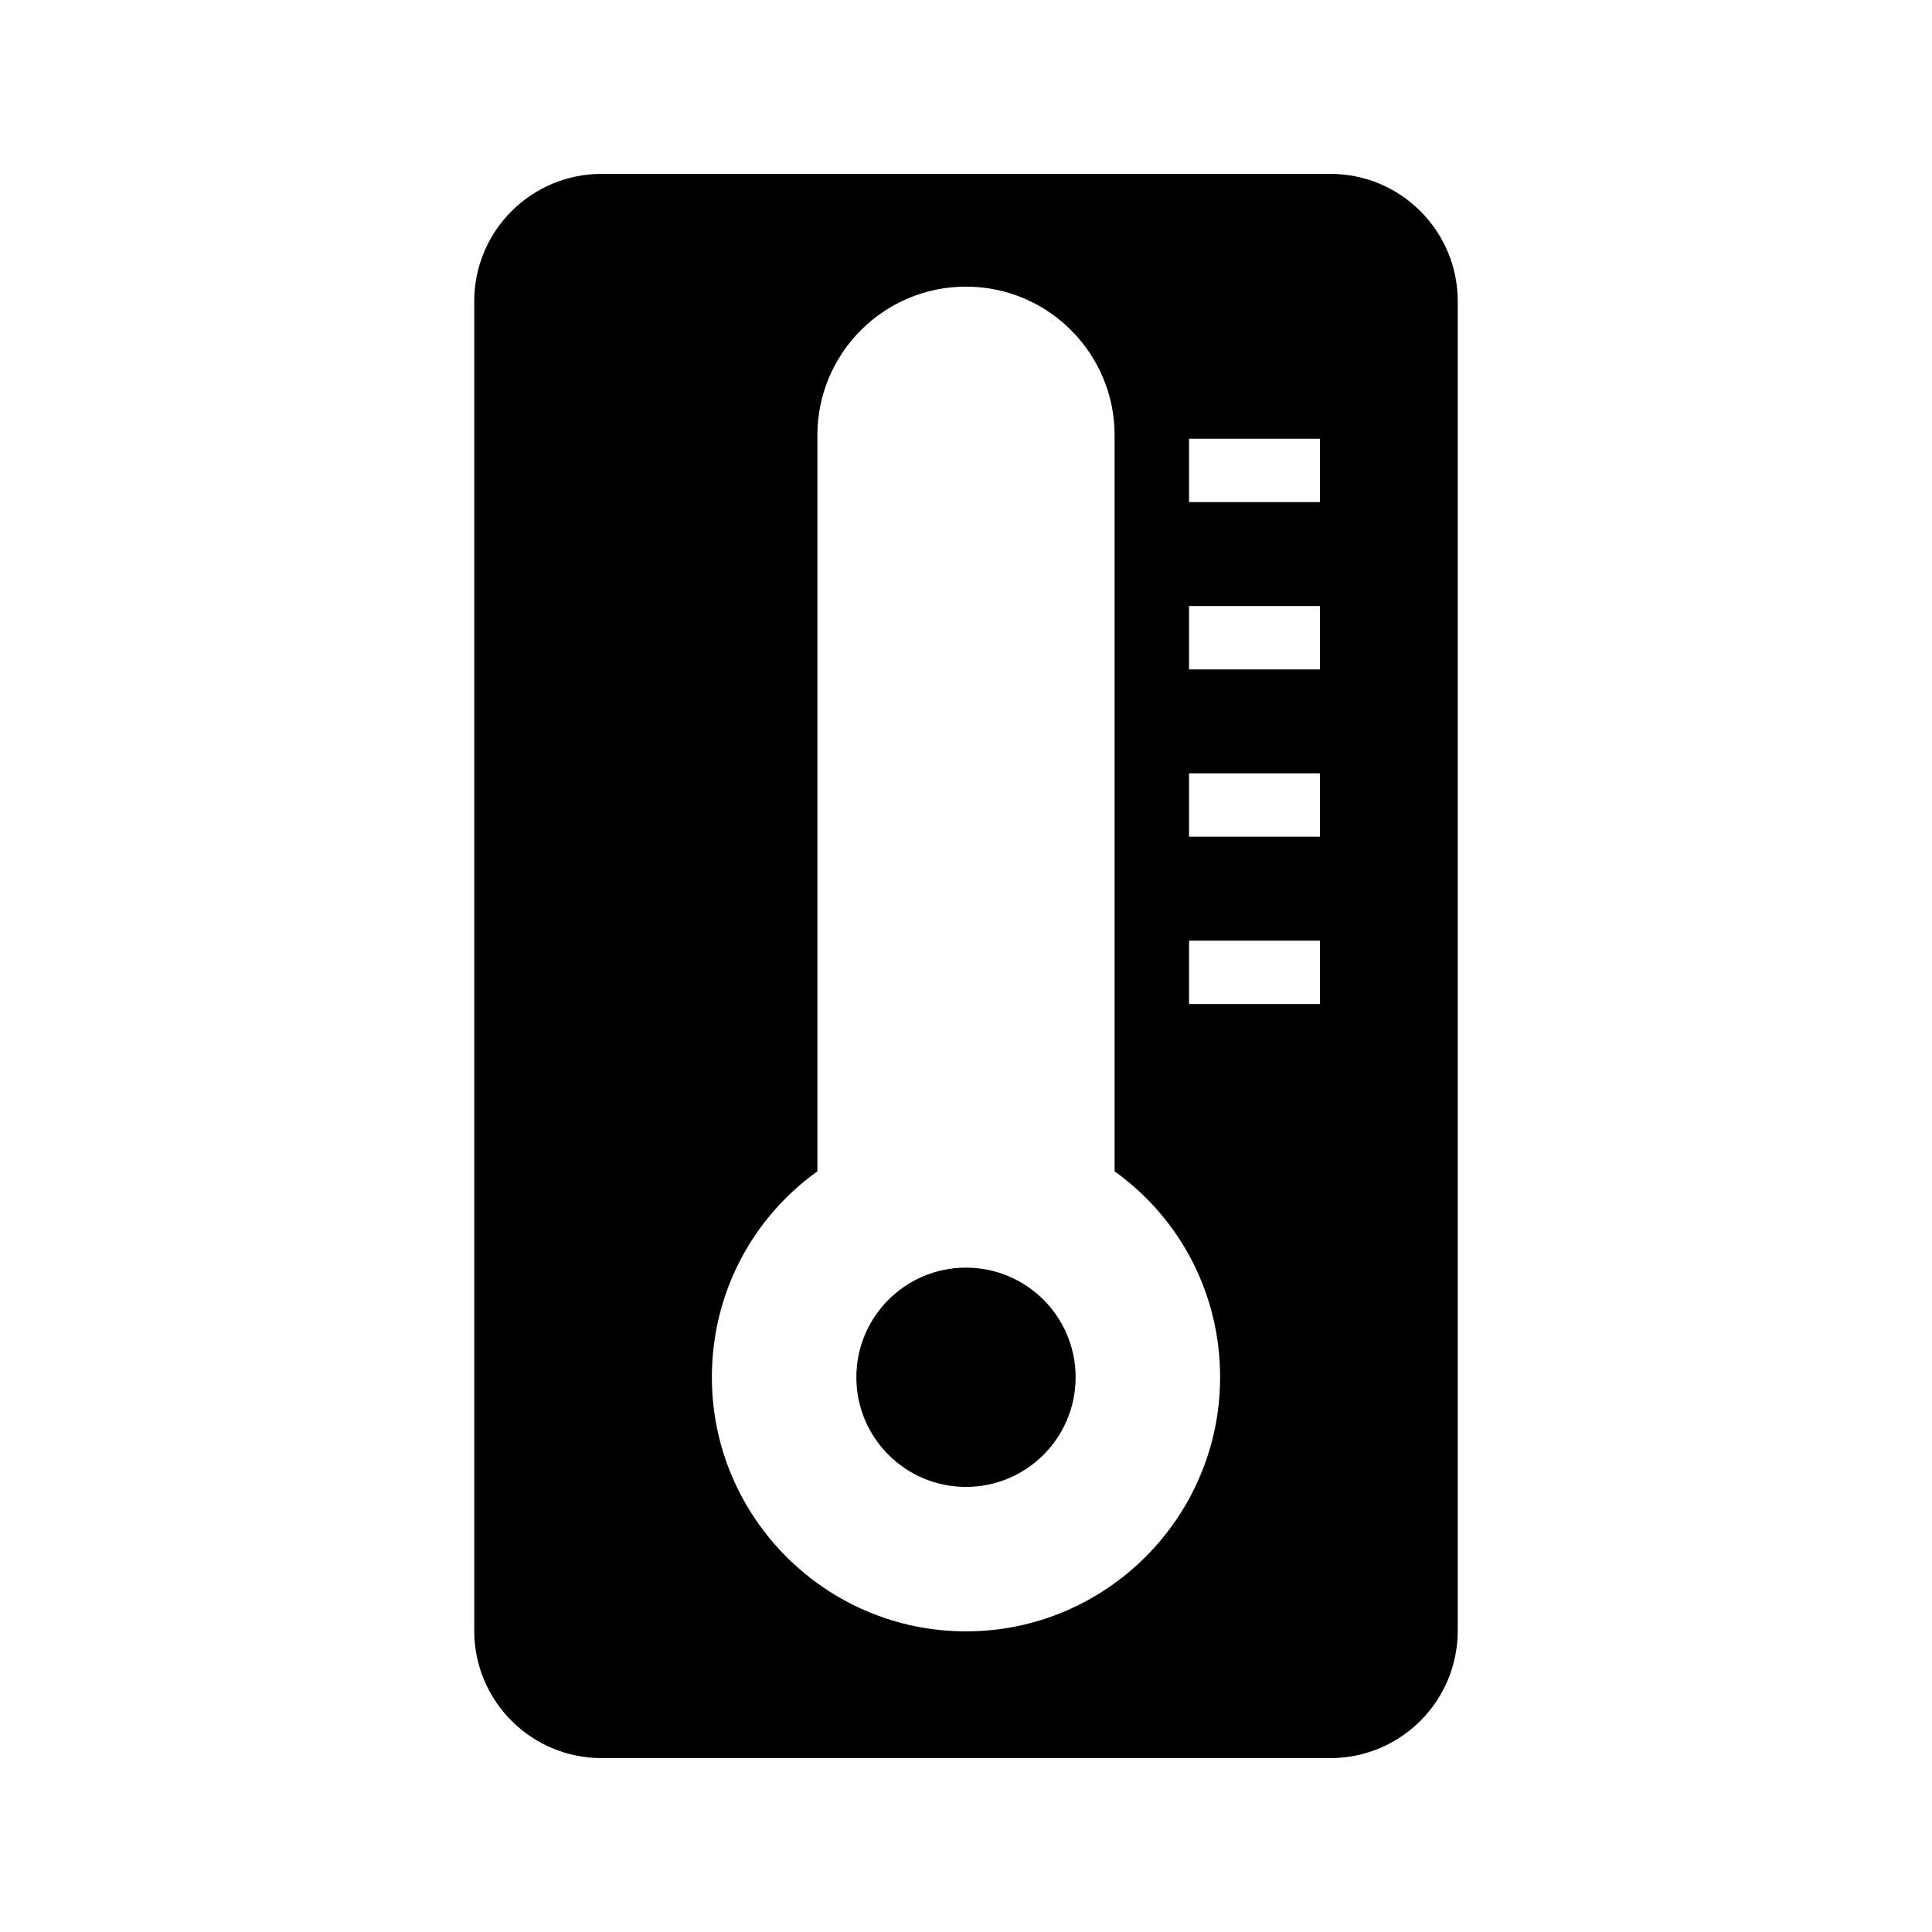 <?xml version="1.0" encoding="UTF-8"?>
<!-- Uploaded to: ICON Repo, www.svgrepo.com, Generator: ICON Repo Mixer Tools -->
<svg fill="#000000" width="800px" height="800px" version="1.1" viewBox="144 144 512 512" xmlns="http://www.w3.org/2000/svg">
 <g>
  <path d="m496.56 190.08h-193.13c-18.641 0-33.754 15.113-33.754 33.754v352.33c0 18.641 15.113 33.754 33.754 33.754h193.13c18.641 0 33.754-15.113 33.754-33.754v-352.33c0-18.641-15.113-33.754-33.754-33.754zm-96.562 386.25c-37.113 0-67.344-30.23-67.344-67.344 0-21.832 10.328-41.898 27.961-54.578v-195.06c0-21.746 17.633-39.383 39.383-39.383 21.746 0 39.383 17.633 39.383 39.383v195.06c17.633 12.68 27.961 32.746 27.961 54.578-0.004 37.113-30.23 67.344-67.344 67.344zm93.793-166.26h-34.68v-16.793h34.68zm0-44.336h-34.68v-16.793h34.68zm0-44.336h-34.68v-16.793h34.68zm0-44.332h-34.68v-16.793h34.68z"/>
  <path d="m429.05 508.99c0 16.047-13.008 29.055-29.051 29.055-16.047 0-29.055-13.008-29.055-29.055 0-16.043 13.008-29.051 29.055-29.051 16.043 0 29.051 13.008 29.051 29.051"/>
 </g>
</svg>